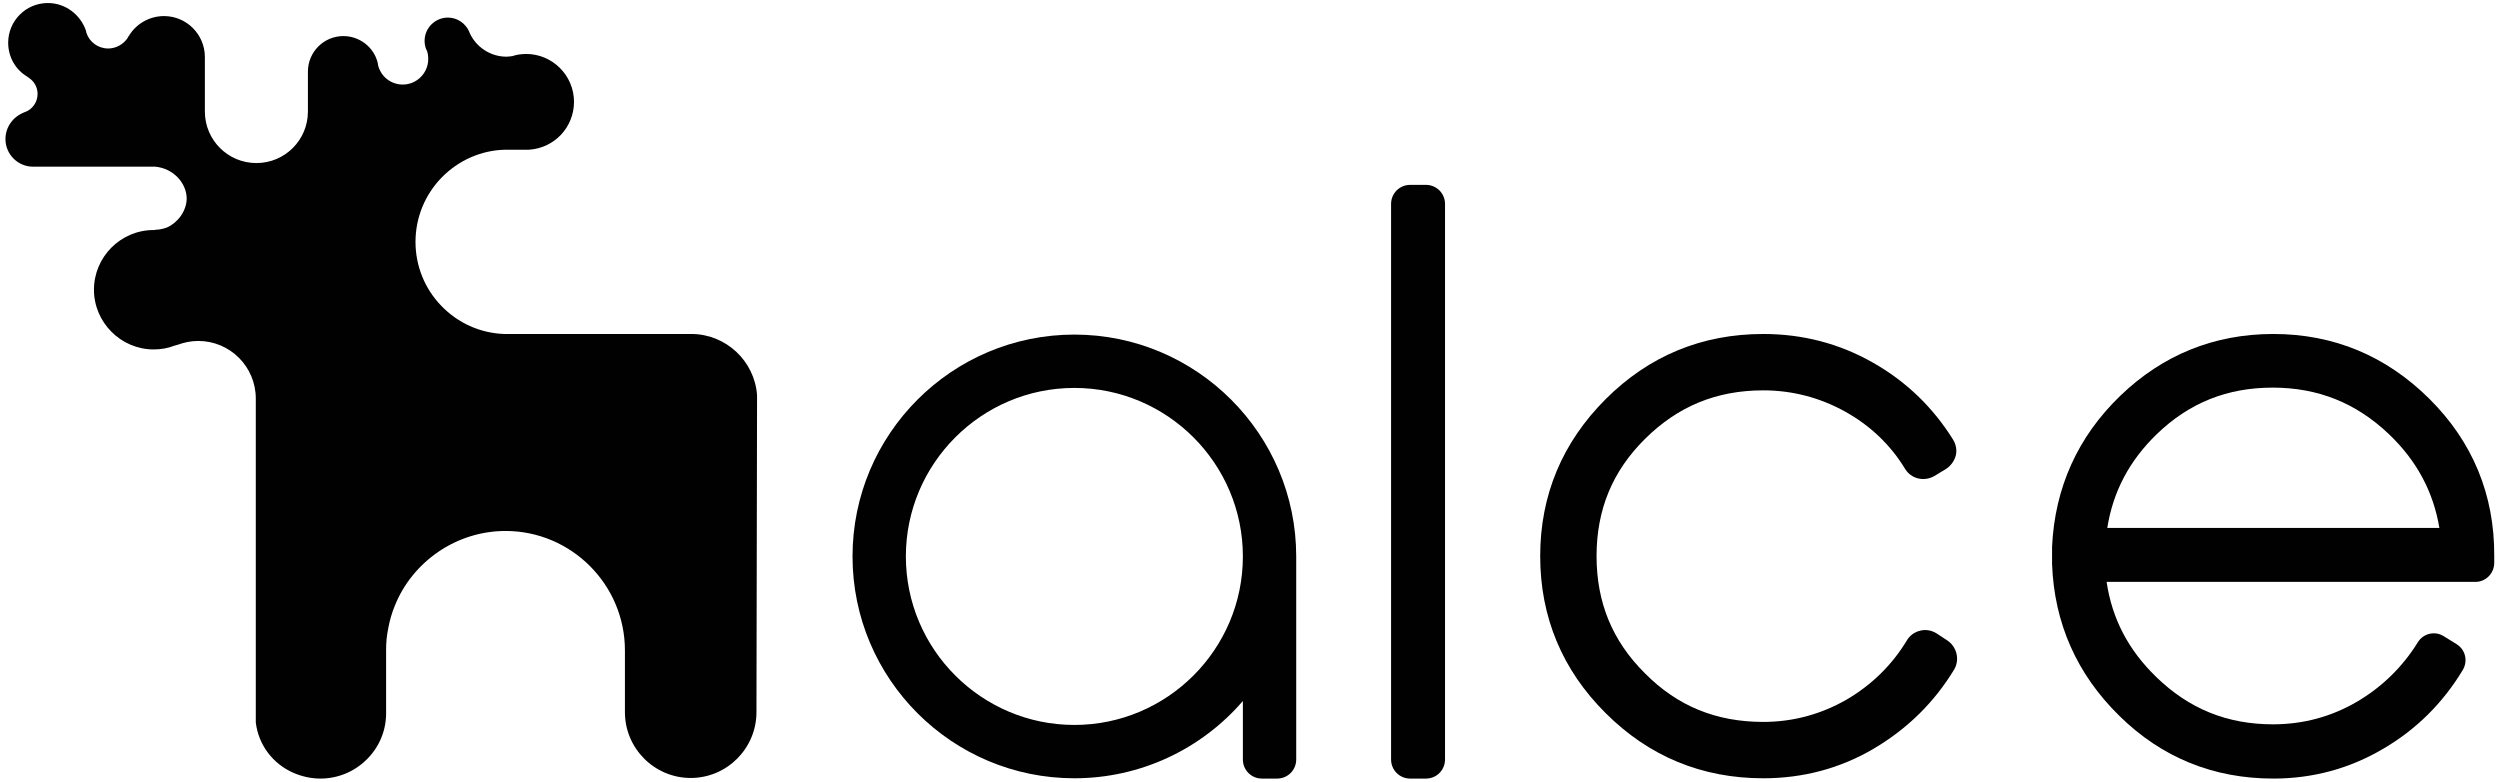 <?xml version="1.0" encoding="utf-8"?>
<!-- Generator: Adobe Illustrator 23.0.1, SVG Export Plug-In . SVG Version: 6.00 Build 0)  -->
<svg version="1.1" id="Layer_1" xmlns="http://www.w3.org/2000/svg" xmlns:xlink="http://www.w3.org/1999/xlink" x="0px" y="0px"
	 viewBox="0 0 82.49 25.8" style="enable-background:new 0 0 82.49 25.8;" xml:space="preserve">
<style type="text/css">
	.st0{fill:#010101;}
</style>
<g>
	<path class="st0" d="M47.05,6.1h-0.52c-0.35,0-0.63,0.28-0.63,0.63v18.33c0,0.35,0.28,0.63,0.63,0.63h0.52
		c0.35,0,0.63-0.28,0.63-0.63V6.73C47.68,6.38,47.4,6.1,47.05,6.1z"/>
	<path class="st0" d="M64.25,21.13l-0.35-0.23c-0.16-0.1-0.36-0.14-0.54-0.09c-0.18,0.04-0.35,0.16-0.44,0.32
		c-0.49,0.81-1.16,1.47-2,1.96c-0.84,0.48-1.76,0.73-2.74,0.73c-1.55,0-2.83-0.52-3.9-1.6c-1.08-1.07-1.6-2.34-1.6-3.87
		c0-1.53,0.52-2.8,1.6-3.87c1.08-1.07,2.35-1.6,3.9-1.6c0.96,0,1.87,0.24,2.7,0.7c0.83,0.46,1.5,1.1,1.98,1.89
		c0.2,0.33,0.62,0.43,0.96,0.24l0.38-0.23c0.16-0.1,0.28-0.26,0.33-0.44c0.05-0.18,0.01-0.38-0.09-0.54
		c-0.66-1.06-1.55-1.92-2.65-2.54c-1.11-0.63-2.32-0.94-3.61-0.94c-2.02,0-3.77,0.72-5.2,2.15c-1.43,1.43-2.16,3.17-2.16,5.18
		c0,2.01,0.73,3.76,2.16,5.18c1.43,1.43,3.18,2.15,5.2,2.15c1.32,0,2.55-0.33,3.65-0.98c1.1-0.65,1.99-1.52,2.65-2.61
		C64.67,21.77,64.57,21.34,64.25,21.13z"/>
	<path class="st0" d="M80.16,13.16C80.16,13.16,80.16,13.16,80.16,13.16c-1.43-1.42-3.16-2.14-5.15-2.14
		c-1.95,0-3.65,0.69-5.05,2.04c-1.4,1.35-2.16,3.03-2.25,4.98c0,0.01,0,0.02,0,0.03v0.52c0,0.01,0,0.02,0,0.02
		c0.07,1.95,0.82,3.64,2.22,5.01c1.4,1.38,3.11,2.07,5.08,2.07c1.3,0,2.52-0.33,3.62-0.98c1.1-0.64,1.98-1.52,2.63-2.6
		c0.18-0.3,0.09-0.68-0.21-0.86l-0.42-0.26c-0.29-0.18-0.67-0.09-0.85,0.2c-0.5,0.81-1.18,1.48-2.02,1.97
		c-0.84,0.49-1.77,0.74-2.76,0.74c-1.51,0-2.77-0.51-3.85-1.56c-0.92-0.89-1.46-1.92-1.64-3.14h12.17c0.34,0,0.62-0.28,0.62-0.63
		v-0.23C82.31,16.33,81.59,14.58,80.16,13.16z M69.53,17.43c0.19-1.21,0.73-2.23,1.64-3.11c1.07-1.03,2.32-1.53,3.82-1.53
		c1.5,0,2.76,0.51,3.84,1.54c0.92,0.88,1.46,1.9,1.66,3.09H69.53z"/>
	<path class="st0" d="M35.45,11.04c-4.04,0-7.32,3.28-7.32,7.32s3.28,7.32,7.32,7.32c2.18,0,4.19-0.96,5.56-2.55v1.93
		c0,0.35,0.28,0.63,0.63,0.63h0.5c0.35,0,0.63-0.28,0.63-0.63c0,0,0-6.67,0-6.7C42.77,14.33,39.49,11.04,35.45,11.04z M35.45,23.92
		c-3.06,0-5.56-2.49-5.56-5.56c0-3.06,2.49-5.56,5.56-5.56c3.06,0,5.56,2.49,5.56,5.56C41.01,21.43,38.51,23.92,35.45,23.92z"/>
	<path class="st0" d="M24.98,13.04c-0.08-1.13-1.03-2.02-2.17-2.02h-5.53c0,0-0.01,0-0.01,0c-0.1,0-0.45,0-0.52,0
		c-0.04,0-0.08,0-0.12,0c-0.79-0.03-1.52-0.36-2.07-0.93c-0.55-0.57-0.85-1.32-0.85-2.11c0-0.8,0.31-1.55,0.86-2.12
		c0.56-0.57,1.3-0.9,2.09-0.92c0.03,0,0.06,0,0.09,0c0.01,0,0.03,0,0.04,0h0l0.26,0c0.12,0,0.23,0,0.26,0c0.02,0,0.03,0,0.06,0
		c0.03,0,0.06,0,0.08,0c0,0,0,0,0,0c0.84-0.05,1.49-0.74,1.49-1.58c0-0.87-0.71-1.58-1.58-1.58c-0.08,0-0.17,0.01-0.25,0.02
		c-0.07,0.01-0.13,0.03-0.2,0.05c-0.07,0.01-0.14,0.02-0.2,0.02c-0.53,0-1.01-0.32-1.22-0.8c0-0.01-0.01-0.02-0.01-0.03
		c-0.12-0.27-0.39-0.46-0.7-0.46c-0.42,0-0.77,0.34-0.77,0.77c0,0.1,0.02,0.19,0.05,0.27c0.01,0.02,0.02,0.04,0.03,0.06
		c0.03,0.08,0.04,0.18,0.04,0.27c0,0.46-0.38,0.84-0.84,0.84c-0.38,0-0.71-0.25-0.81-0.62c-0.01-0.04-0.01-0.08-0.02-0.11
		c0,0,0,0,0,0v0c0,0,0,0,0,0c-0.13-0.51-0.6-0.87-1.13-0.87c-0.65,0-1.17,0.53-1.17,1.17v1.32c0,0.94-0.76,1.7-1.7,1.7
		c-0.94,0-1.7-0.76-1.7-1.7v-1.8c0-0.74-0.6-1.35-1.35-1.35c-0.47,0-0.92,0.25-1.16,0.66v0c0,0,0,0,0,0
		C4.24,1.19,4.23,1.21,4.22,1.24C4.08,1.46,3.83,1.6,3.57,1.6c-0.33,0-0.62-0.21-0.72-0.52c0,0,0,0,0,0c0-0.02-0.01-0.03-0.01-0.05
		c0,0,0-0.01,0-0.01C2.65,0.47,2.15,0.1,1.58,0.1c-0.73,0-1.31,0.59-1.31,1.31c0,0.46,0.23,0.88,0.63,1.12c0,0,0,0,0,0
		c0.02,0.01,0.03,0.02,0.04,0.03c0.19,0.12,0.3,0.32,0.3,0.54c0,0.27-0.17,0.51-0.42,0.6c0,0,0,0,0,0c-0.02,0-0.03,0.01-0.05,0.02
		c0,0,0,0,0,0c0,0,0,0,0,0c0,0,0,0,0,0C0.41,3.87,0.18,4.21,0.18,4.59c0,0.5,0.41,0.91,0.91,0.91l1.04,0h2.99
		c0.59,0.05,1.03,0.53,1.04,1.04c0,0.44-0.32,0.82-0.64,0.96c0,0-0.18,0.08-0.39,0.08c0,0-0.01,0-0.01,0v0.01c-0.02,0-0.03,0-0.05,0
		c-1.09,0-1.97,0.89-1.97,1.97s0.89,1.97,1.97,1.97c0.24,0,0.48-0.04,0.7-0.13l0,0c0,0,0,0,0.01,0c0,0,0,0,0.01,0c0,0,0,0,0,0
		c0.02-0.01,0.04-0.02,0.06-0.02c0,0,0,0,0,0c0.22-0.08,0.45-0.13,0.69-0.13c1.05,0,1.9,0.85,1.9,1.9v10.67c0,0,0,0,0,0.01
		c0,0,0,0,0,0.01c0,0,0,0,0,0C8.53,24.58,9,25.2,9.68,25.5c0.28,0.12,0.58,0.19,0.89,0.19c0.57,0,1.11-0.22,1.52-0.62
		c0.41-0.4,0.64-0.93,0.65-1.5c0-0.01,0-0.01,0-0.02c0,0,0-0.01,0-0.01v-2.09c0,0,0,0,0-0.01c0-0.24,0.02-0.47,0.07-0.7
		c0,0,0,0,0-0.01c0.05-0.26,0.12-0.51,0.22-0.75c0.29-0.72,0.79-1.33,1.43-1.77c0.66-0.45,1.43-0.69,2.22-0.69
		c2.17,0,3.94,1.77,3.94,3.94v2.04c0,1.2,0.98,2.17,2.17,2.17c1.2,0,2.17-0.98,2.17-2.17L24.98,13.04
		C24.98,13.04,24.98,13.04,24.98,13.04C24.98,13.04,24.98,13.04,24.98,13.04z"/>
</g>
</svg>
